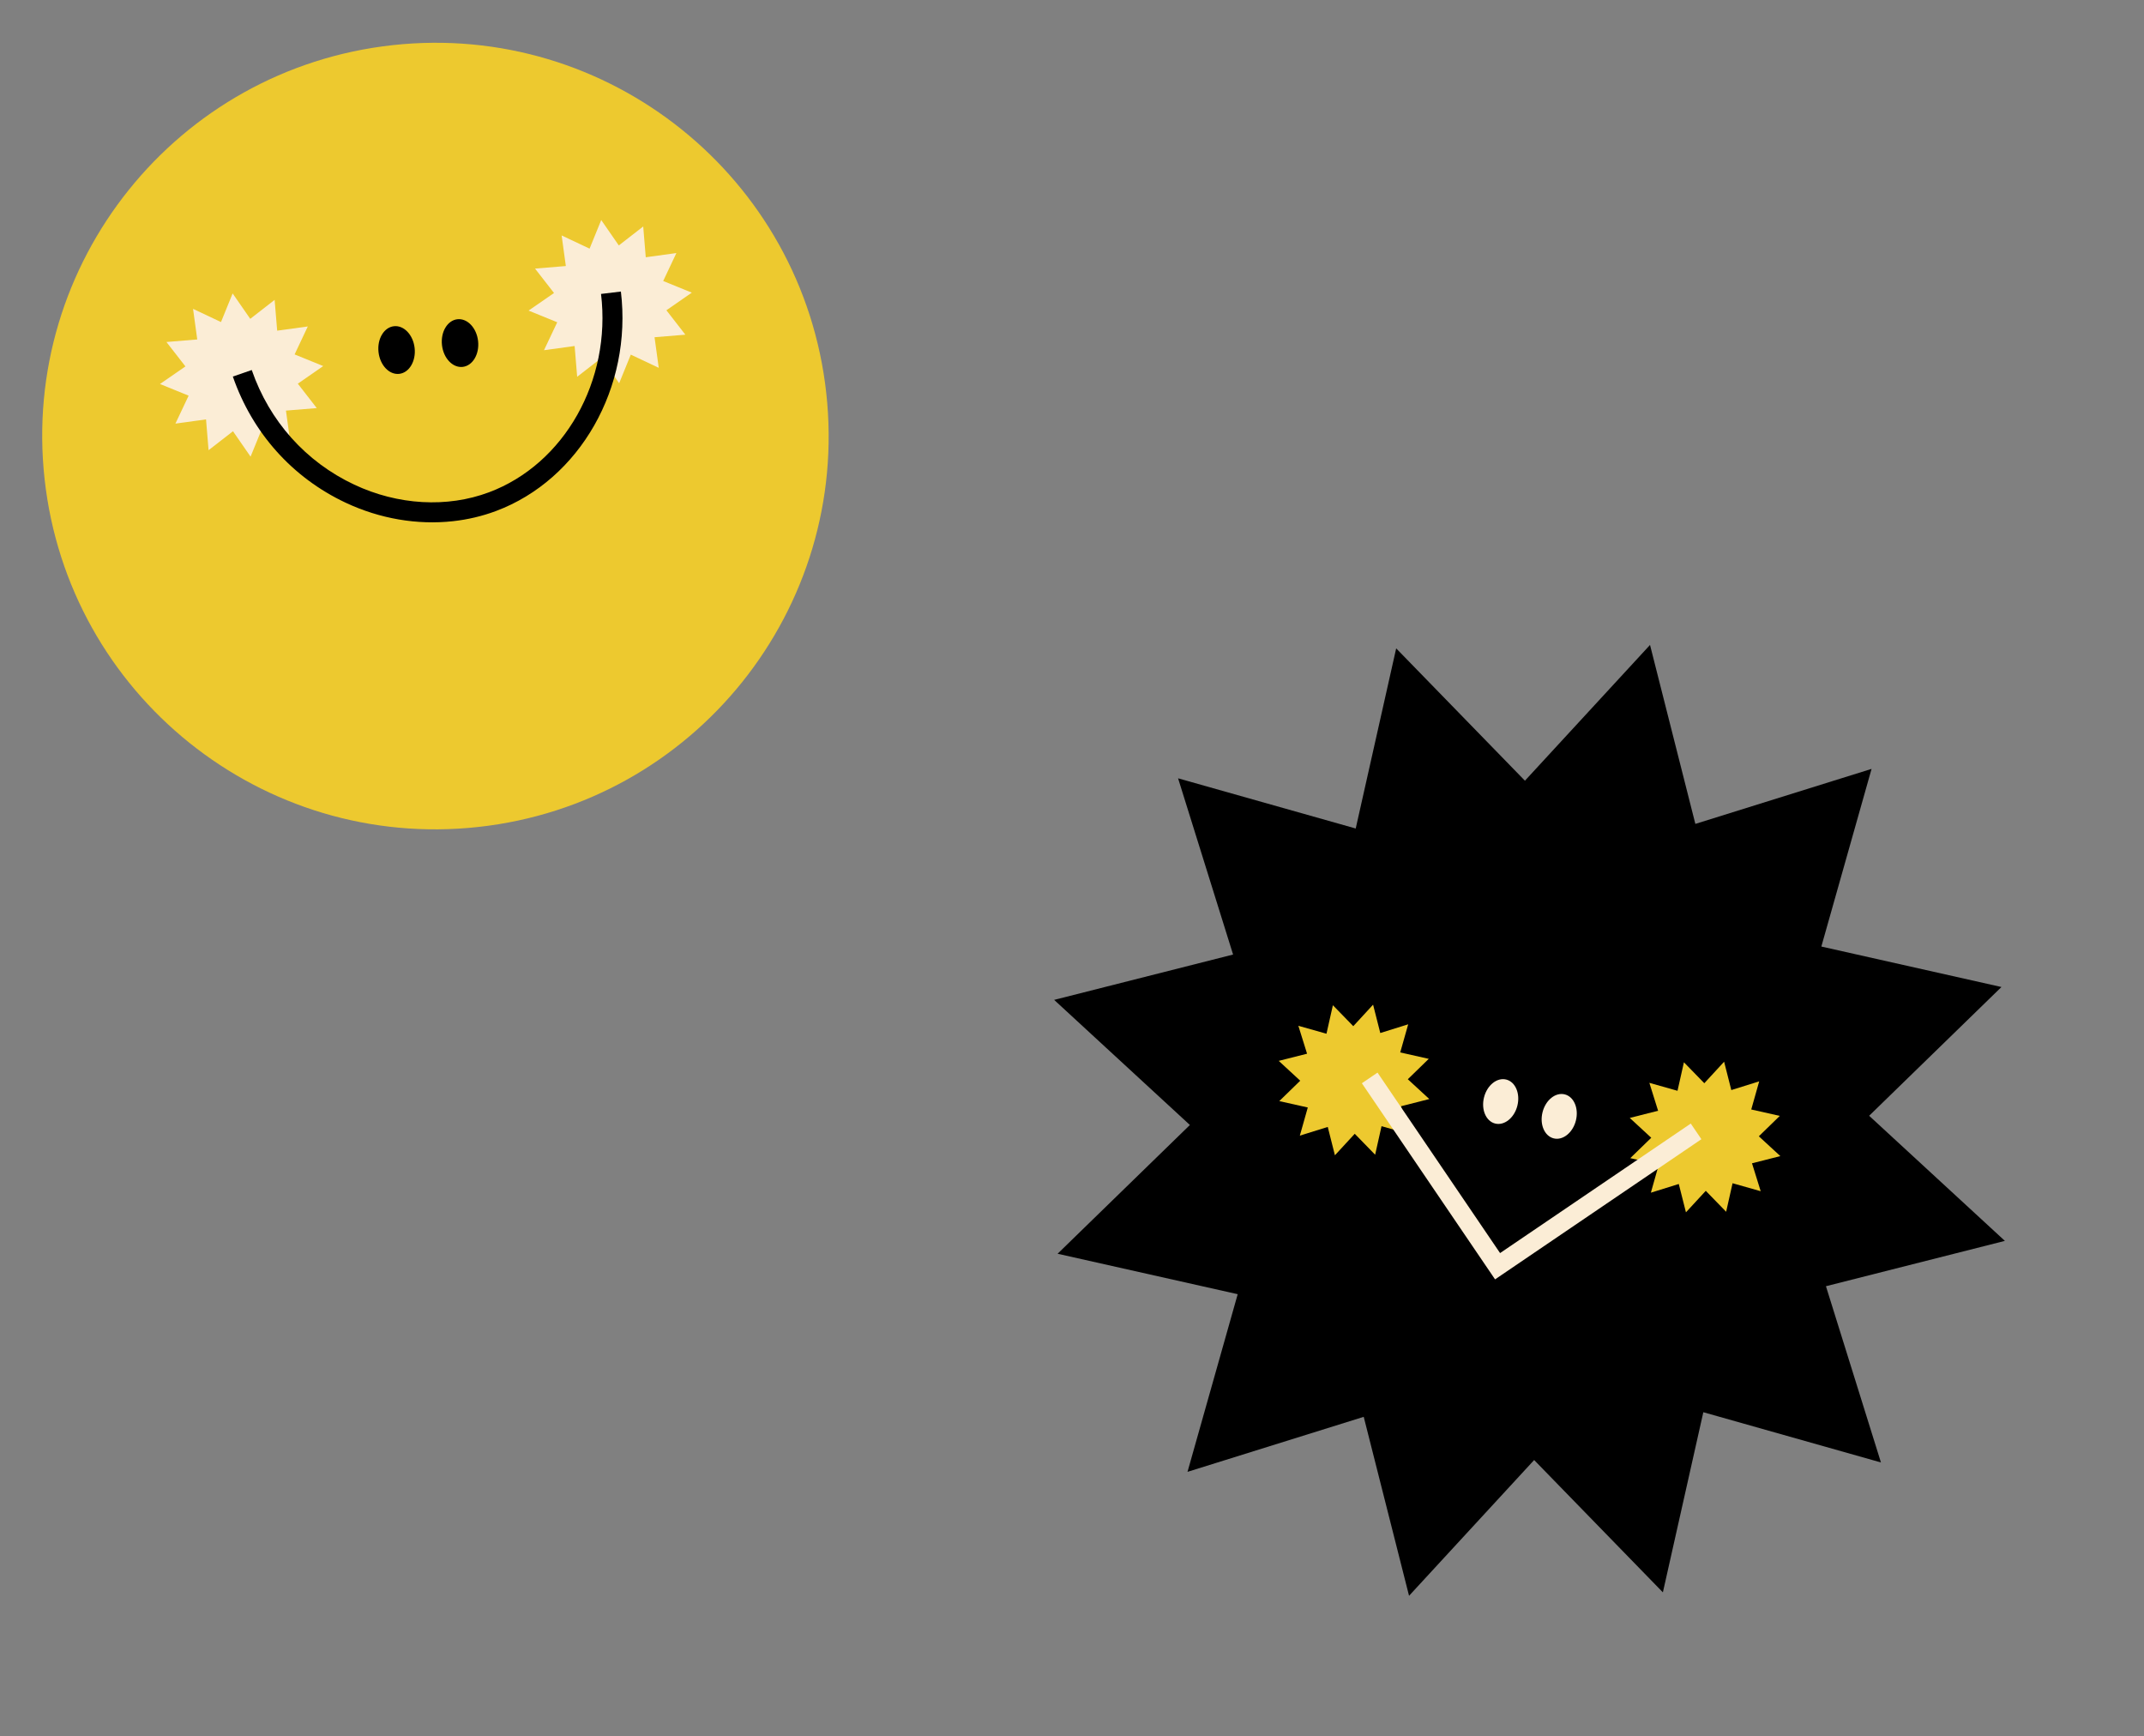<svg width="331" height="268" viewBox="0 0 331 268" fill="none" xmlns="http://www.w3.org/2000/svg">
<rect x="0" y="0" width="331" height="268" fill="#808080" stroke="none"/>
<g clip-path="url(#clip0_5766_2966)">
<path d="M254.737 99.556L261.736 127.181L288.941 118.689L281.187 146.112L308.991 152.36L288.566 172.236L309.522 191.548L281.897 198.547L290.389 225.752L262.967 217.997L256.723 245.803L236.848 225.378L217.536 246.334L210.537 218.709L183.332 227.201L191.081 199.778L163.276 193.534L183.701 173.659L162.744 154.346L190.369 147.348L181.877 120.143L209.301 127.892L215.549 100.088L235.425 120.513L254.737 99.556Z" fill="black"/>
<path d="M230.823 173.434C232.244 173.794 233.781 172.566 234.256 170.692C234.731 168.818 233.964 167.006 232.543 166.646C231.122 166.286 229.586 167.514 229.111 169.388C228.635 171.262 229.402 173.074 230.823 173.434Z" fill="#FBEDD6"/>
<path d="M239.858 175.723C241.279 176.083 242.816 174.856 243.291 172.981C243.766 171.107 242.999 169.295 241.578 168.935C240.158 168.575 238.621 169.803 238.146 171.677C237.671 173.552 238.437 175.363 239.858 175.723Z" fill="#FBEDD6"/>
<path d="M211.983 155.086L213.094 159.462L217.403 158.118L216.173 162.458L220.578 163.449L217.344 166.597L220.663 169.654L216.288 170.766L217.632 175.075L213.287 173.843L212.301 178.25L209.152 175.015L206.091 178.334L204.984 173.959L200.675 175.303L201.902 170.957L197.5 169.972L200.734 166.823L197.416 163.762L201.79 162.655L200.446 158.346L204.787 159.572L205.777 155.171L208.926 158.406L211.983 155.086Z" fill="#EDC92F"/>
<path d="M266.176 163.893L267.287 168.269L271.592 166.923L270.366 171.264L274.772 172.255L271.537 175.404L274.857 178.461L270.481 179.572L271.825 183.881L267.48 182.65L266.489 187.055L263.345 183.822L260.284 187.14L259.177 182.766L254.868 184.11L256.095 179.764L251.688 178.778L254.927 175.63L251.609 172.569L255.984 171.462L254.635 167.152L258.981 168.379L259.971 163.978L263.119 167.212L266.176 163.893Z" fill="#EDC92F"/>
<path d="M230.815 197.49L210.251 167.216L212.667 165.572L231.588 193.431L261.029 173.439L262.668 175.854L230.815 197.49Z" fill="#FBEDD6"/>
</g>
<g clip-path="url(#clip1_5766_2966)">
<path d="M73.854 127.654C107.18 123.992 131.227 94.007 127.565 60.682C123.903 27.356 93.919 3.309 60.593 6.971C27.268 10.633 3.221 40.617 6.883 73.943C10.544 107.268 40.529 131.316 73.854 127.654Z" fill="#EDC92F"/>
<path d="M35.916 45.297L38.635 49.218L42.398 46.293L42.791 51.044L47.519 50.395L45.482 54.709L49.899 56.507L45.978 59.226L48.903 62.995L44.147 63.383L44.796 68.111L40.487 66.073L38.684 70.491L35.97 66.569L32.201 69.494L31.808 64.738L27.081 65.392L29.123 61.078L24.7 59.276L28.627 56.561L25.696 52.793L30.453 52.4L29.804 47.677L34.118 49.714L35.916 45.297Z" fill="#FBEDD6"/>
<path d="M92.82 33.965L95.534 37.886L99.302 34.961L99.695 39.712L104.423 39.063L102.386 43.377L106.803 45.175L102.882 47.894L105.808 51.663L101.051 52.056L101.7 56.779L97.386 54.742L95.588 59.158L92.874 55.237L89.106 58.162L88.713 53.411L83.985 54.06L86.027 49.746L81.605 47.944L85.531 45.229L82.601 41.461L87.357 41.068L86.708 36.345L91.022 38.382L92.82 33.965Z" fill="#FBEDD6"/>
<path d="M61.629 57.712C63.169 57.542 64.236 55.759 64.013 53.727C63.79 51.696 62.361 50.187 60.821 50.356C59.281 50.525 58.214 52.309 58.437 54.34C58.661 56.371 60.09 57.881 61.629 57.712Z" fill="black"/>
<path d="M71.426 56.636C72.966 56.466 74.033 54.682 73.81 52.651C73.587 50.62 72.158 49.11 70.618 49.28C69.078 49.449 68.011 51.233 68.234 53.264C68.457 55.295 69.887 56.805 71.426 56.636Z" fill="black"/>
<path d="M69.926 80.455C64.442 81.058 58.667 80.093 53.371 77.604C45.139 73.736 38.953 66.815 35.948 58.127L38.866 57.118C41.597 65.013 47.217 71.297 54.685 74.809C61.438 77.986 69.023 78.416 75.498 75.991C87.128 71.633 94.4 58.755 92.79 45.373L95.856 45.005C97.635 59.782 89.53 74.03 76.581 78.88C74.448 79.679 72.212 80.204 69.926 80.455Z" fill="black"/>
</g>
<defs>
<clipPath id="clip0_5766_2966">
<rect width="151.419" height="151.419" fill="white" transform="translate(181.346 80.955) rotate(14.222)"/>
</clipPath>
<clipPath id="clip1_5766_2966">
<rect width="121.404" height="121.404" fill="white" transform="translate(0.252 13.602) rotate(-6.271)"/>
</clipPath>
</defs>
</svg>
